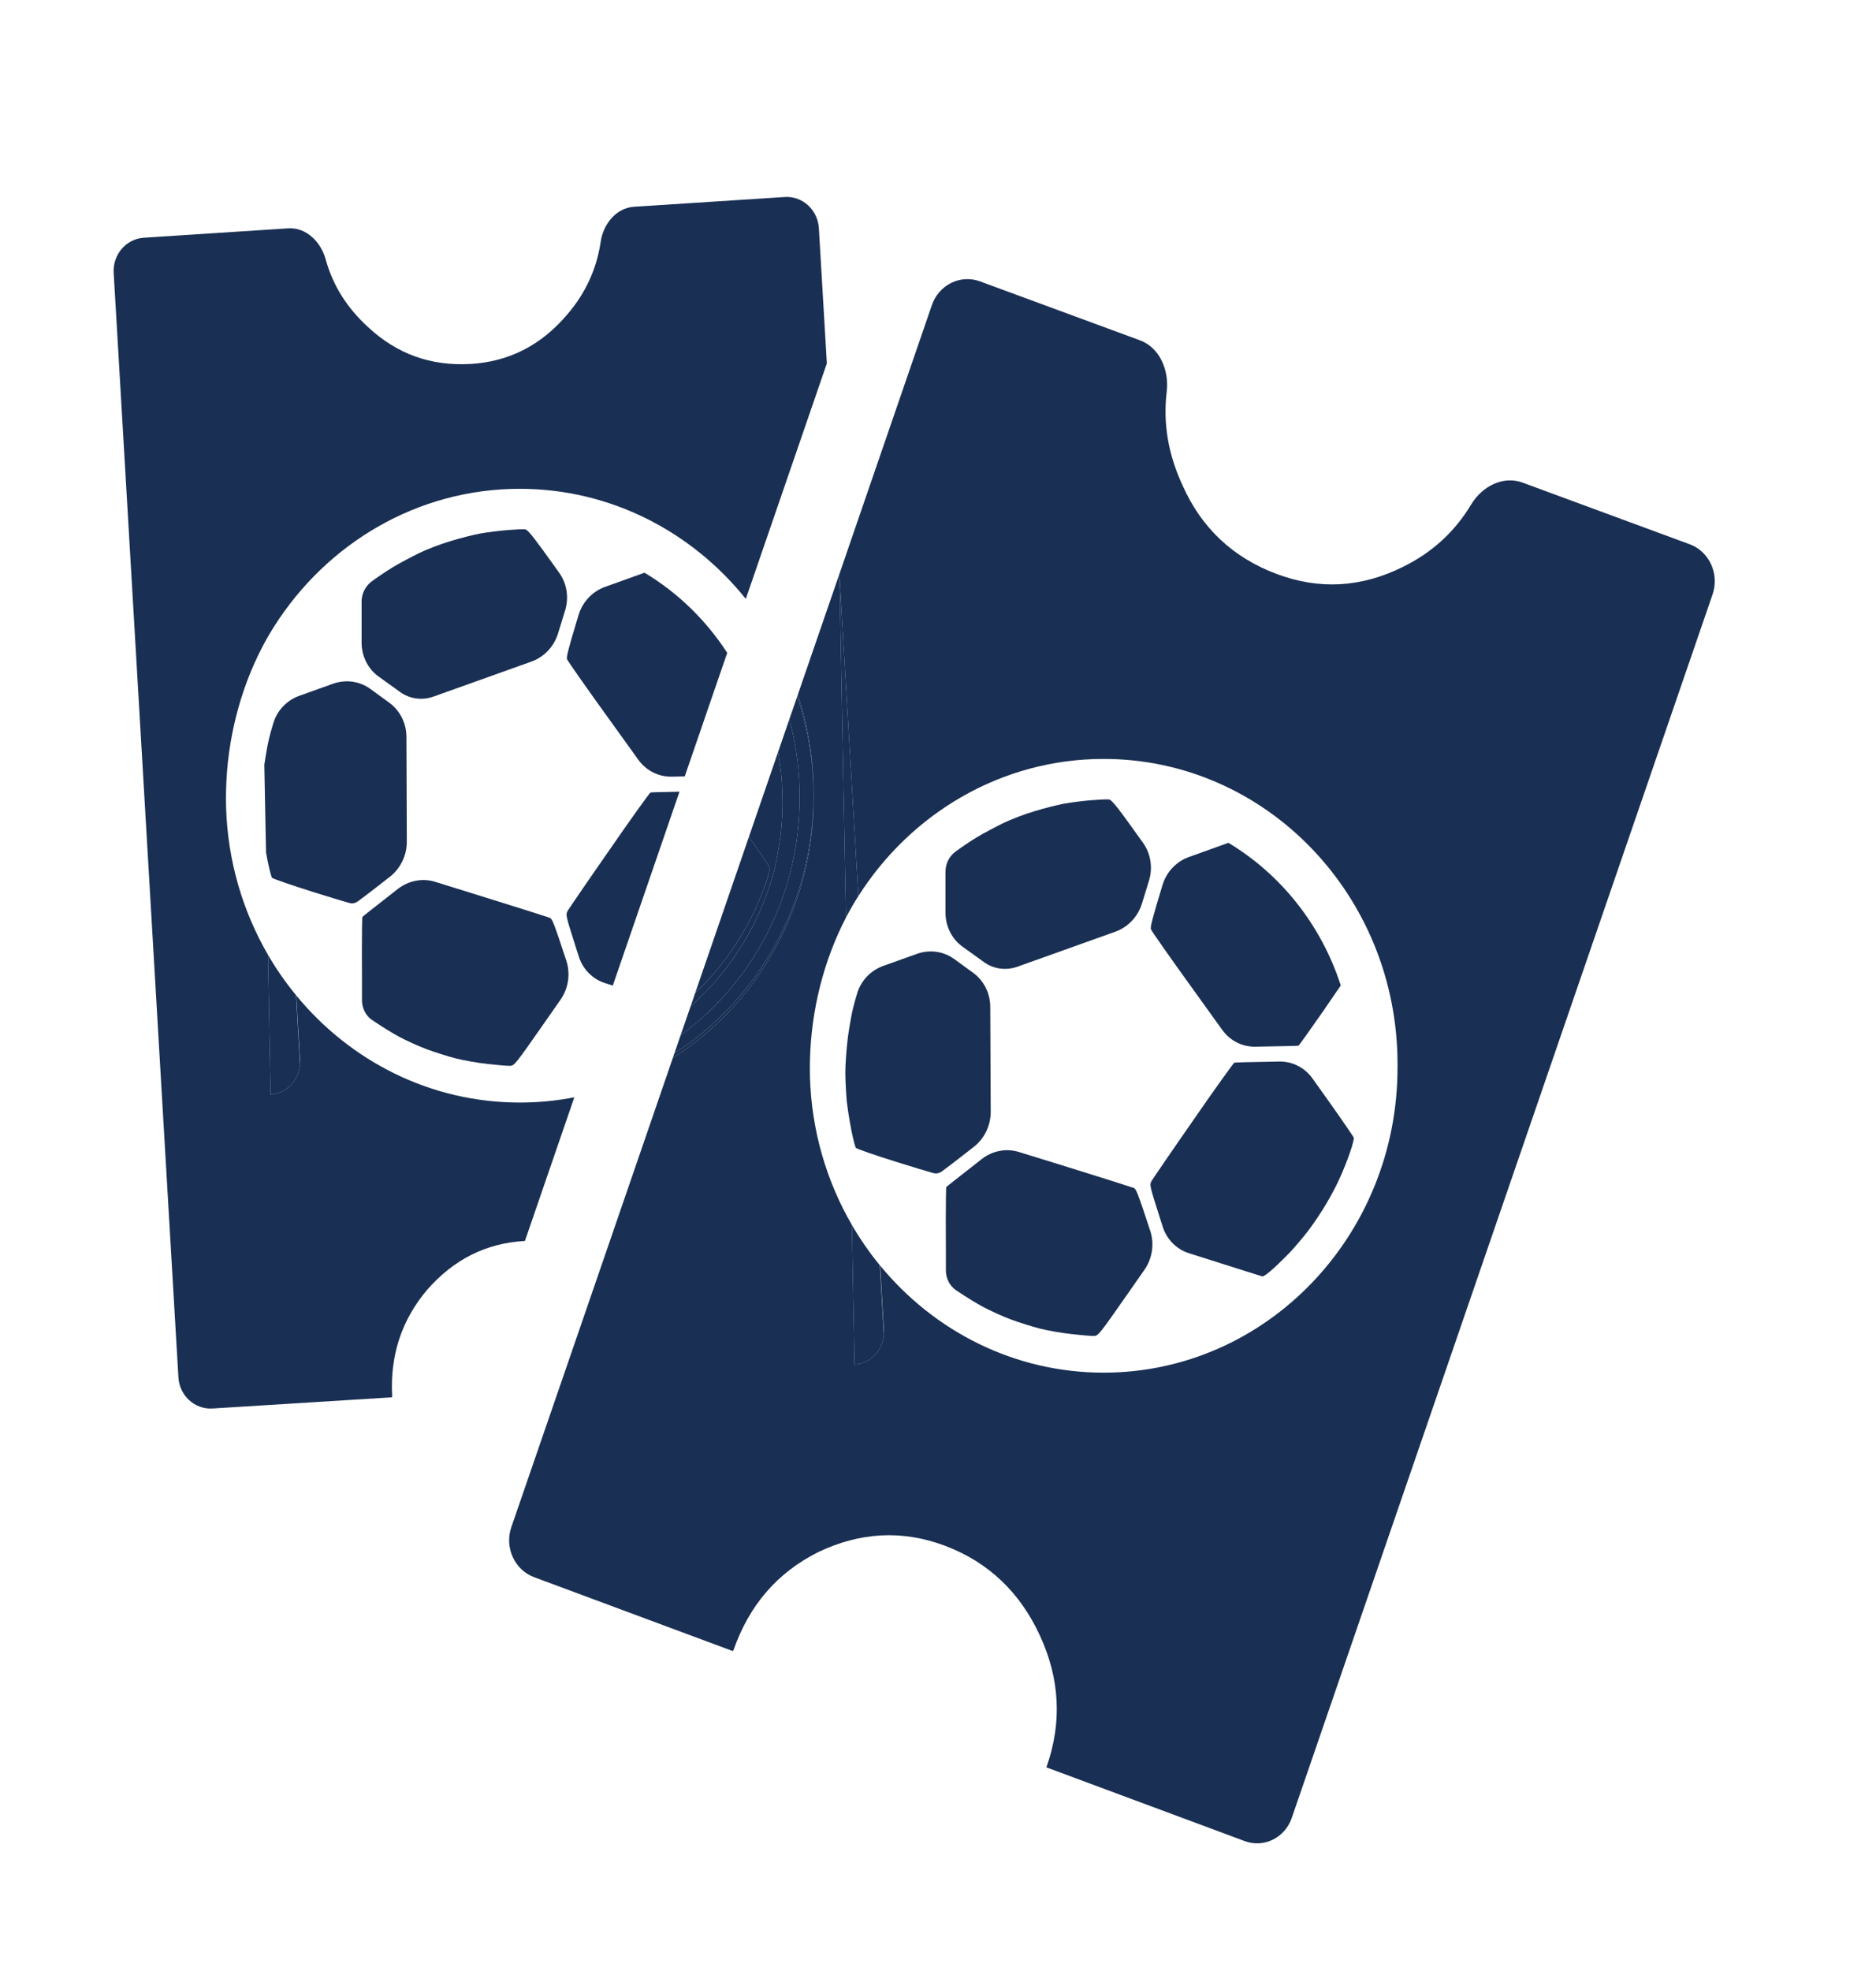 <svg width="20" height="21" viewBox="0 0 20 21" fill="none" xmlns="http://www.w3.org/2000/svg">
<g id="ic_tickets">
<g id="Union">
<path d="M10.562 11.847C10.562 11.992 10.495 12.131 10.382 12.219L10.287 12.293C10.187 12.371 10.097 12.44 10.045 12.478C10.016 12.5 9.983 12.508 9.948 12.498C9.874 12.477 9.728 12.433 9.564 12.382C9.33 12.309 9.131 12.24 9.125 12.23C9.116 12.219 9.096 12.138 9.078 12.05C9.073 12.024 9.067 11.992 9.061 11.959C9.047 11.883 9.035 11.797 9.028 11.739C9.02 11.656 9.012 11.514 9.012 11.424C9.012 11.333 9.025 11.171 9.038 11.062C9.039 11.051 9.041 11.039 9.043 11.026C9.058 10.923 9.079 10.799 9.096 10.736C9.105 10.698 9.119 10.648 9.139 10.581C9.181 10.444 9.286 10.338 9.417 10.291L9.778 10.162C9.912 10.115 10.058 10.135 10.173 10.218L10.375 10.365C10.489 10.448 10.557 10.583 10.557 10.728L10.562 11.847Z" fill="#001941" fill-opacity="0.9"/>
<path d="M12.263 13.115C12.308 13.254 12.285 13.408 12.201 13.529L12.022 13.785C11.719 14.219 11.708 14.232 11.663 14.234C11.635 14.235 11.529 14.226 11.424 14.214C11.32 14.203 11.168 14.176 11.085 14.155C11.003 14.134 10.866 14.091 10.779 14.059C10.694 14.027 10.557 13.966 10.476 13.922C10.412 13.887 10.323 13.834 10.194 13.748C10.125 13.702 10.084 13.621 10.084 13.535C10.085 13.46 10.084 13.231 10.083 13.026C10.083 12.823 10.085 12.652 10.089 12.647C10.094 12.641 10.185 12.569 10.468 12.348C10.582 12.26 10.729 12.232 10.863 12.274L11.352 12.425C11.739 12.545 12.069 12.65 12.087 12.657C12.112 12.669 12.126 12.697 12.263 13.115Z" fill="#001941" fill-opacity="0.9"/>
<path d="M13.946 13.114C13.893 13.183 13.807 13.284 13.757 13.338C13.707 13.39 13.624 13.472 13.572 13.518C13.521 13.565 13.47 13.602 13.459 13.6C13.45 13.597 13.264 13.54 12.677 13.353C12.543 13.311 12.438 13.205 12.395 13.068L12.359 12.955C12.255 12.629 12.255 12.624 12.276 12.584C12.289 12.562 12.488 12.27 12.721 11.936C12.952 11.601 13.15 11.326 13.16 11.322C13.167 11.32 13.283 11.316 13.636 11.31C13.777 11.307 13.909 11.374 13.992 11.49L14.144 11.703C14.299 11.921 14.429 12.11 14.432 12.121C14.436 12.132 14.419 12.203 14.393 12.276C14.369 12.349 14.32 12.471 14.285 12.548C14.252 12.624 14.183 12.754 14.133 12.836C14.084 12.919 14 13.043 13.946 13.114Z" fill="#001941" fill-opacity="0.9"/>
<path d="M14.294 10.5C14.086 9.855 13.655 9.315 13.096 8.98L12.675 9.131C12.54 9.179 12.435 9.291 12.393 9.431C12.282 9.796 12.262 9.88 12.27 9.901C12.276 9.919 12.48 10.21 12.723 10.546L13.031 10.974C13.114 11.089 13.245 11.155 13.386 11.152C13.727 11.146 13.837 11.143 13.843 11.141C13.849 11.139 13.971 10.967 14.115 10.761C14.137 10.729 14.158 10.698 14.178 10.668C14.222 10.605 14.261 10.548 14.294 10.5Z" fill="#001941" fill-opacity="0.9"/>
<path d="M12.174 9.628L12.249 9.384C12.292 9.246 12.268 9.095 12.186 8.98C12.052 8.793 11.972 8.682 11.921 8.616C11.856 8.533 11.838 8.521 11.822 8.518C11.8 8.515 11.715 8.519 11.633 8.526C11.551 8.532 11.422 8.549 11.347 8.562C11.272 8.576 11.128 8.612 11.029 8.643C10.923 8.674 10.783 8.728 10.695 8.77C10.612 8.811 10.485 8.878 10.415 8.92C10.344 8.963 10.24 9.034 10.183 9.076C10.118 9.126 10.08 9.204 10.08 9.287L10.08 9.724C10.08 9.869 10.147 10.004 10.261 10.086C10.357 10.156 10.431 10.209 10.489 10.25C10.592 10.325 10.725 10.343 10.846 10.3L11.89 9.927C12.025 9.879 12.13 9.768 12.174 9.628Z" fill="#001941" fill-opacity="0.9"/>
<path d="M5.451 16.272C5.377 16.488 5.486 16.727 5.694 16.804L7.806 17.589L7.81 17.59C7.814 17.59 7.818 17.587 7.819 17.583C7.988 17.101 8.287 16.754 8.727 16.535C9.169 16.325 9.619 16.297 10.079 16.471C10.538 16.645 10.874 16.966 11.086 17.425C11.298 17.883 11.325 18.35 11.157 18.826L11.156 18.827L11.155 18.83L13.27 19.616C13.474 19.692 13.698 19.581 13.771 19.37L18.258 6.332C18.332 6.115 18.223 5.876 18.014 5.799L16.232 5.142C16.024 5.066 15.801 5.181 15.684 5.375C15.51 5.665 15.267 5.888 14.956 6.04C14.514 6.26 14.063 6.287 13.604 6.113C13.145 5.939 12.809 5.627 12.606 5.169C12.454 4.842 12.398 4.51 12.438 4.174C12.466 3.944 12.363 3.703 12.153 3.626L10.448 2.998C10.239 2.921 10.01 3.034 9.935 3.25L8.949 6.115L9.151 9.547C9.711 8.667 10.674 8.086 11.766 8.086C13.496 8.086 14.899 9.541 14.899 11.336L14.899 11.353L14.899 11.375C14.899 13.17 13.496 14.625 11.766 14.625C10.812 14.625 9.957 14.182 9.383 13.484L9.423 14.172C9.424 14.185 9.424 14.199 9.423 14.212C9.414 14.386 9.281 14.528 9.11 14.539L9.082 13.051C8.813 12.588 8.652 12.051 8.635 11.476C8.634 11.442 8.634 11.409 8.634 11.375C8.634 11.349 8.634 11.323 8.635 11.297C8.647 10.758 8.785 10.226 9.019 9.776L8.949 6.115L8.505 7.403C8.615 7.734 8.674 8.089 8.674 8.458L8.674 8.475L8.674 8.497C8.674 9.672 8.073 10.701 7.173 11.272L6.443 13.393L5.451 16.272Z" fill="#001941" fill-opacity="0.9"/>
<path d="M9.151 9.547L8.949 6.115L9.019 9.776C9.06 9.697 9.104 9.62 9.151 9.547Z" fill="#001941" fill-opacity="0.9"/>
<path d="M9.423 14.211L9.38 13.481C9.27 13.347 9.17 13.203 9.082 13.051L9.11 14.539C9.281 14.528 9.414 14.386 9.423 14.212L9.423 14.211Z" fill="#001941" fill-opacity="0.9"/>
<path d="M6.038 10.237C6.083 10.376 6.06 10.53 5.976 10.651L5.797 10.907C5.494 11.341 5.483 11.354 5.438 11.356C5.41 11.357 5.304 11.348 5.199 11.336C5.095 11.325 4.943 11.298 4.86 11.277C4.778 11.256 4.641 11.213 4.554 11.181C4.469 11.149 4.332 11.088 4.251 11.044C4.187 11.009 4.098 10.956 3.97 10.87C3.9 10.824 3.859 10.743 3.859 10.657C3.86 10.582 3.859 10.353 3.858 10.148C3.858 9.945 3.86 9.773 3.864 9.769C3.869 9.763 3.96 9.691 4.243 9.47C4.357 9.382 4.504 9.354 4.638 9.395L5.127 9.547C5.514 9.667 5.845 9.772 5.862 9.779C5.887 9.791 5.901 9.819 6.038 10.237Z" fill="#001941" fill-opacity="0.9"/>
<path d="M4.157 9.341C4.27 9.253 4.337 9.114 4.337 8.969L4.333 7.85C4.332 7.705 4.264 7.57 4.15 7.487L3.948 7.34C3.834 7.257 3.687 7.237 3.553 7.284L3.192 7.413C3.061 7.46 2.956 7.566 2.915 7.702C2.894 7.77 2.88 7.82 2.871 7.858C2.855 7.921 2.833 8.045 2.818 8.148L2.836 9.081C2.842 9.114 2.848 9.146 2.853 9.172C2.871 9.26 2.892 9.341 2.9 9.352C2.906 9.362 3.105 9.43 3.339 9.504C3.504 9.555 3.649 9.6 3.723 9.62C3.758 9.63 3.791 9.622 3.82 9.6C3.872 9.562 3.962 9.493 4.062 9.415L4.157 9.341Z" fill="#001941" fill-opacity="0.9"/>
<path d="M5.949 6.75L6.024 6.506C6.067 6.368 6.044 6.217 5.961 6.102C5.828 5.915 5.747 5.804 5.696 5.738C5.631 5.655 5.614 5.643 5.597 5.64C5.575 5.637 5.49 5.641 5.409 5.648C5.326 5.654 5.198 5.671 5.122 5.684C5.047 5.698 4.903 5.734 4.804 5.765C4.698 5.796 4.558 5.85 4.47 5.892C4.387 5.933 4.26 6 4.19 6.042C4.119 6.085 4.015 6.156 3.958 6.198C3.894 6.248 3.855 6.326 3.855 6.409L3.855 6.846C3.855 6.991 3.922 7.126 4.036 7.208C4.132 7.278 4.206 7.331 4.264 7.372C4.367 7.447 4.5 7.465 4.621 7.422L5.665 7.049C5.8 7.001 5.905 6.89 5.949 6.75Z" fill="#001941" fill-opacity="0.9"/>
<path d="M7.489 7.723L7.493 7.711L7.565 7.501L7.753 6.956C7.526 6.606 7.224 6.313 6.871 6.102L6.45 6.253C6.316 6.301 6.21 6.413 6.168 6.553C6.057 6.918 6.037 7.002 6.045 7.023C6.051 7.041 6.255 7.332 6.498 7.668L6.806 8.096C6.889 8.211 7.02 8.277 7.161 8.275L7.3 8.272L7.489 7.723Z" fill="#001941" fill-opacity="0.9"/>
<path d="M6.935 8.444C6.925 8.448 6.727 8.723 6.496 9.058C6.263 9.392 6.064 9.684 6.051 9.706C6.03 9.746 6.03 9.751 6.134 10.077L6.17 10.19C6.213 10.327 6.318 10.433 6.452 10.475L6.533 10.501L7.244 8.435C7.02 8.439 6.941 8.442 6.935 8.444Z" fill="#001941" fill-opacity="0.9"/>
<path d="M1.902 14.674C1.913 14.87 2.076 15.018 2.264 15.007L4.173 14.888L4.176 14.887C4.179 14.886 4.181 14.882 4.181 14.878C4.157 14.442 4.28 14.066 4.554 13.742C4.833 13.423 5.177 13.245 5.593 13.222L5.596 13.222L6.123 11.691C5.935 11.728 5.74 11.747 5.541 11.747C4.587 11.747 3.732 11.304 3.158 10.606L3.198 11.294C3.199 11.307 3.199 11.321 3.199 11.334C3.189 11.508 3.056 11.65 2.885 11.661L2.857 10.173C2.588 9.71 2.427 9.173 2.41 8.598C2.409 8.564 2.409 8.531 2.409 8.497C2.409 8.471 2.409 8.445 2.41 8.42C2.422 7.88 2.56 7.348 2.794 6.898C2.835 6.819 2.879 6.742 2.926 6.669C3.487 5.789 4.449 5.208 5.541 5.208C6.51 5.208 7.376 5.665 7.951 6.381L8.815 3.872L8.73 2.432C8.718 2.236 8.556 2.087 8.367 2.099L6.758 2.203C6.571 2.216 6.432 2.384 6.404 2.576C6.361 2.865 6.243 3.123 6.048 3.35C5.772 3.676 5.428 3.855 5.012 3.878C4.595 3.901 4.232 3.773 3.924 3.485C3.7 3.281 3.548 3.041 3.472 2.763C3.419 2.573 3.261 2.42 3.071 2.433L1.532 2.533C1.343 2.546 1.2 2.714 1.212 2.909L1.902 14.674Z" fill="#001941" fill-opacity="0.9"/>
<path d="M3.198 11.333L3.156 10.603C3.045 10.469 2.945 10.325 2.857 10.173L2.885 11.661C3.056 11.65 3.189 11.508 3.199 11.334L3.198 11.333Z" fill="#001941" fill-opacity="0.9"/>
<path d="M8.415 7.664C8.487 7.929 8.525 8.208 8.525 8.497C8.525 9.544 8.024 10.47 7.256 11.03L7.19 11.222C8.077 10.652 8.668 9.635 8.674 8.475C8.672 8.106 8.61 7.752 8.499 7.422L8.415 7.664Z" fill="#001941" fill-opacity="0.9"/>
<path d="M8.674 8.497L8.674 8.475C8.668 9.635 8.077 10.652 7.19 11.222L7.173 11.272C8.073 10.701 8.674 9.672 8.674 8.497Z" fill="#001941" fill-opacity="0.9"/>
<path d="M8.295 8.013C8.312 8.105 8.328 8.225 8.333 8.299C8.339 8.385 8.344 8.523 8.342 8.606C8.341 8.689 8.331 8.825 8.321 8.909C8.311 8.984 8.286 9.128 8.262 9.242C8.113 9.827 7.794 10.34 7.363 10.721L7.256 11.03C8.024 10.47 8.525 9.544 8.525 8.497C8.525 8.208 8.487 7.929 8.415 7.664L8.295 8.013Z" fill="#001941" fill-opacity="0.9"/>
<path d="M7.532 10.46C7.583 10.406 7.668 10.305 7.721 10.236C7.775 10.165 7.859 10.041 7.908 9.958C7.958 9.876 8.027 9.746 8.06 9.67C8.096 9.593 8.144 9.471 8.168 9.398C8.194 9.325 8.211 9.254 8.207 9.243C8.204 9.234 8.109 9.094 7.984 8.917L7.411 10.581C7.454 10.54 7.5 10.494 7.532 10.46Z" fill="#001941" fill-opacity="0.9"/>
<path d="M8.342 8.606C8.344 8.523 8.339 8.385 8.333 8.299C8.328 8.225 8.312 8.105 8.295 8.013L8.198 8.295L7.984 8.917C8.109 9.094 8.204 9.234 8.207 9.243C8.211 9.254 8.194 9.325 8.168 9.398C8.144 9.471 8.096 9.593 8.06 9.67C8.027 9.746 7.958 9.876 7.908 9.958C7.859 10.041 7.775 10.165 7.721 10.236C7.668 10.305 7.583 10.406 7.532 10.46C7.5 10.494 7.454 10.54 7.411 10.581L7.363 10.721C7.794 10.34 8.113 9.827 8.262 9.242C8.286 9.128 8.311 8.984 8.321 8.909C8.331 8.825 8.341 8.689 8.342 8.606Z" fill="#001941" fill-opacity="0.9"/>
<path d="M8.674 8.475L8.674 8.458C8.674 8.089 8.615 7.734 8.505 7.403L8.499 7.422C8.61 7.752 8.672 8.106 8.674 8.475Z" fill="#001941" fill-opacity="0.9"/>
</g>
</g>
</svg>
